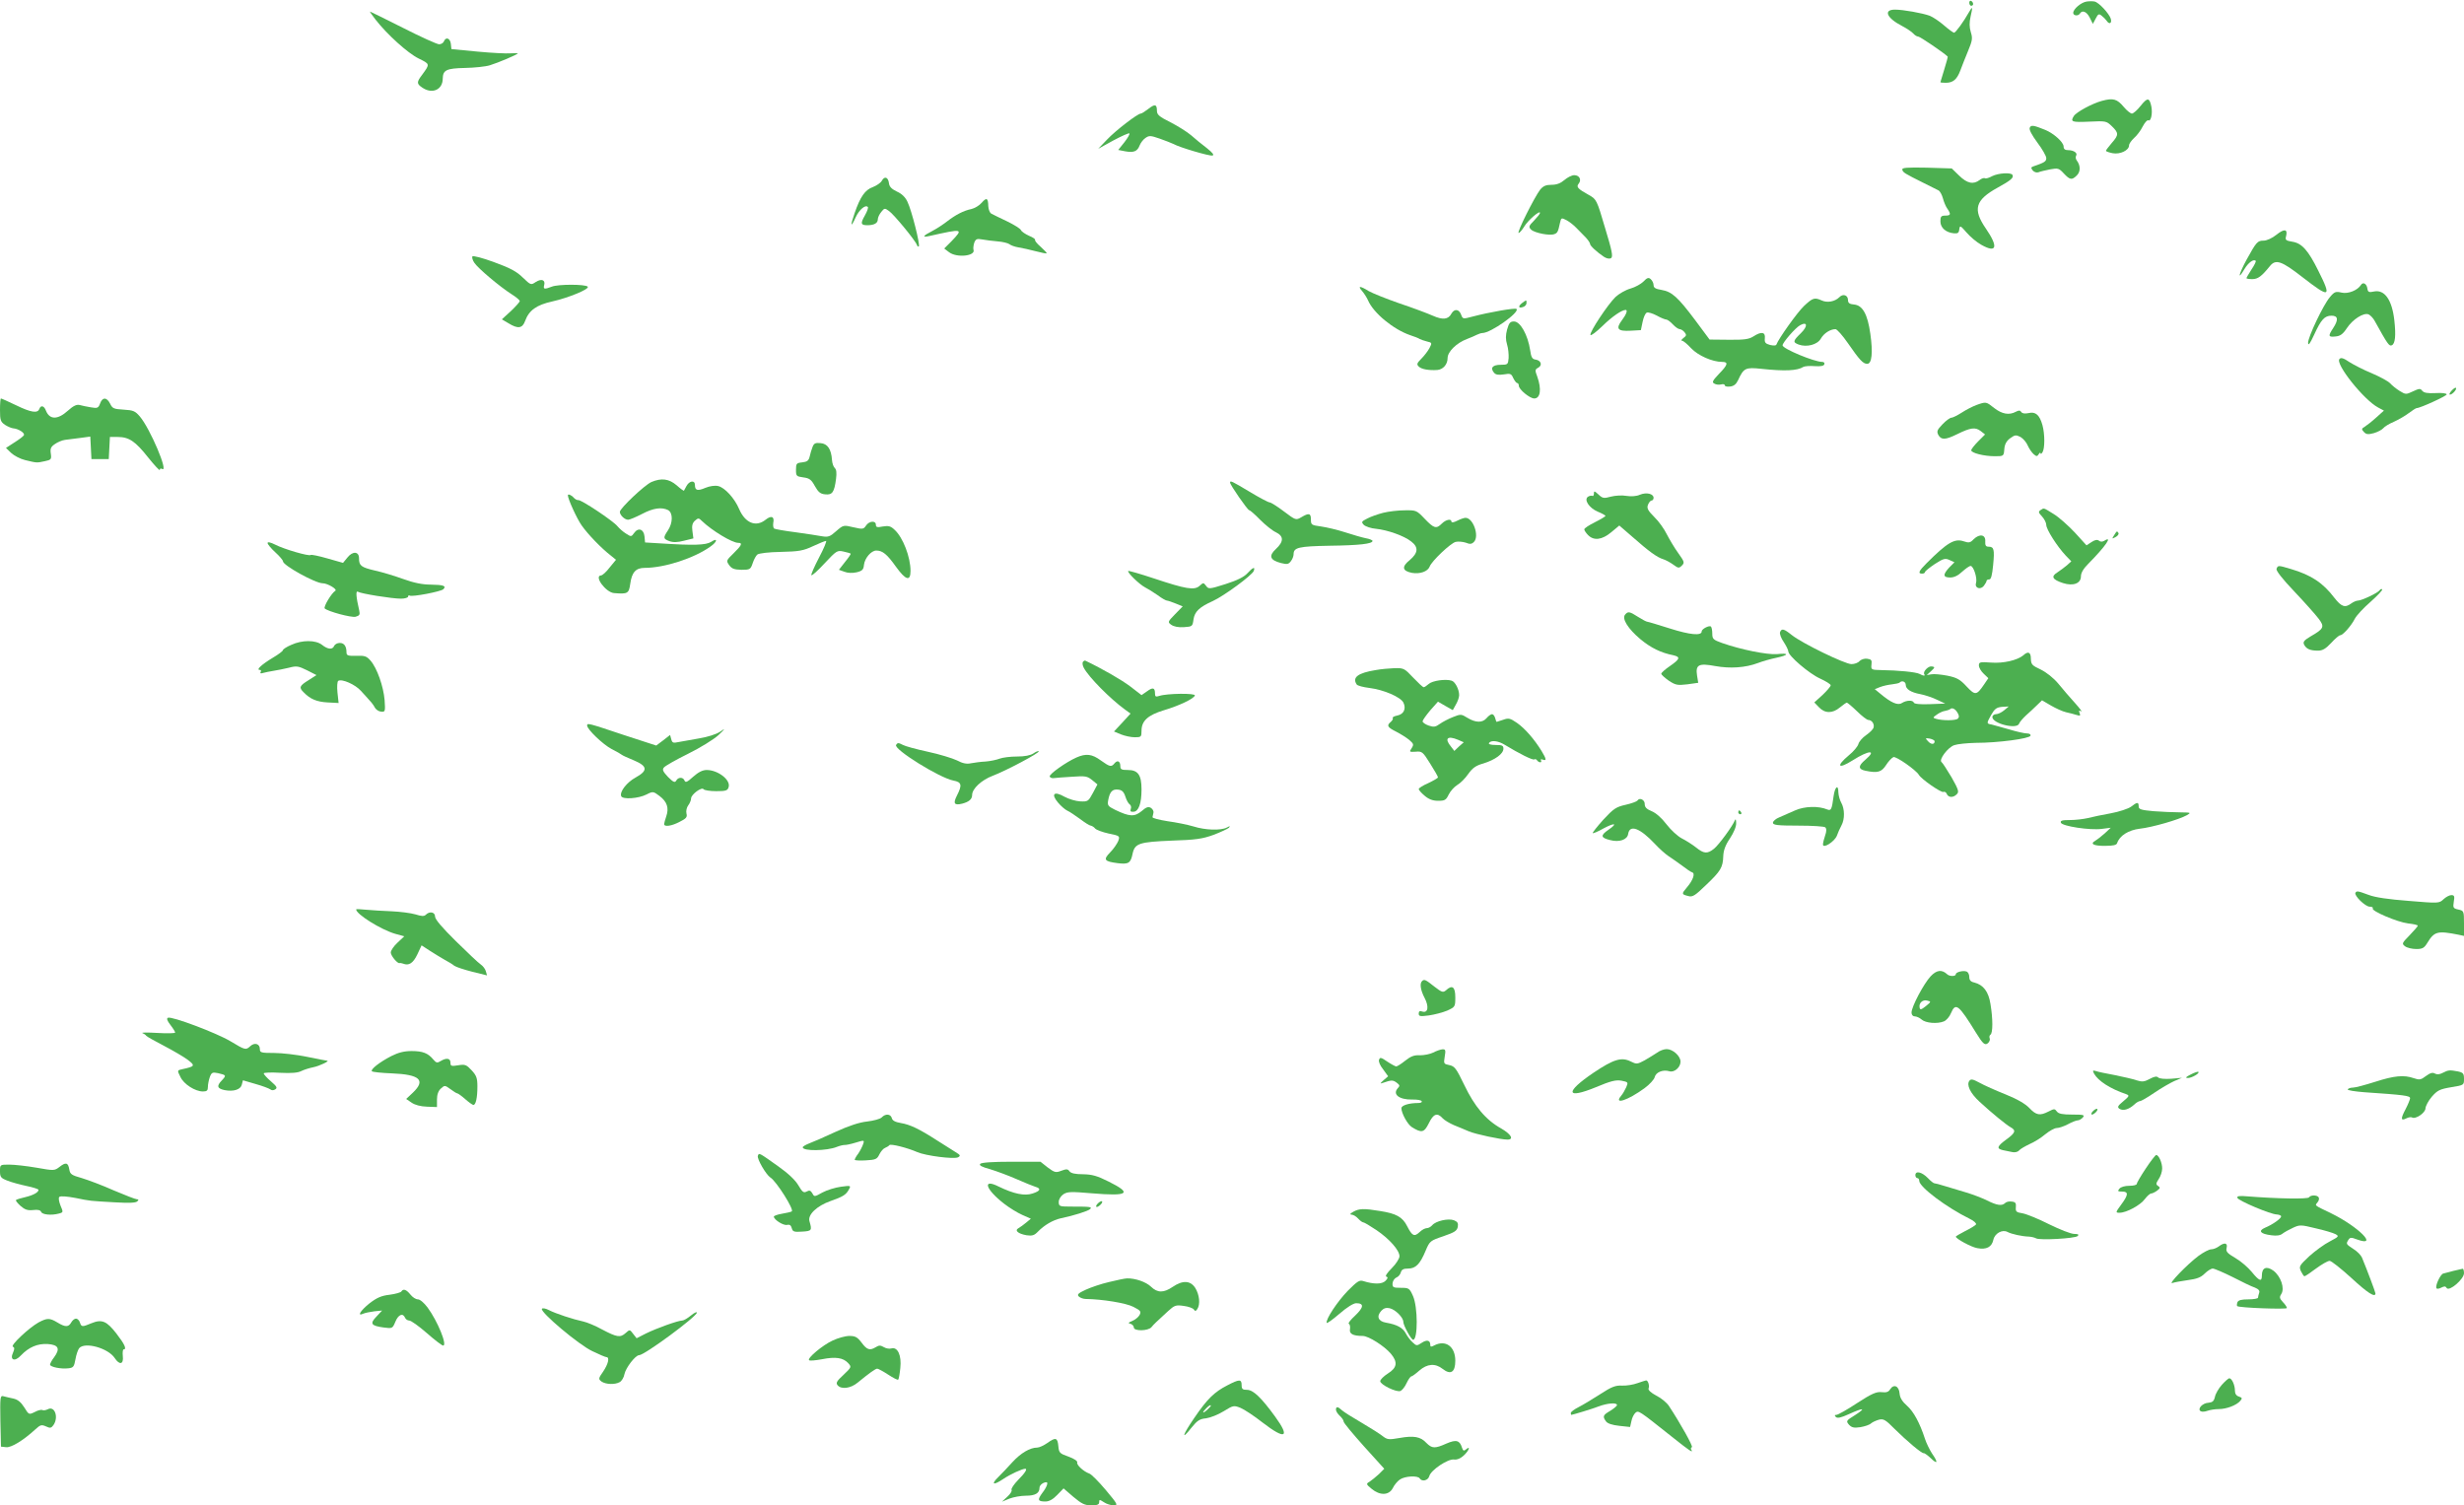 <?xml version="1.0" standalone="no"?>
<!DOCTYPE svg PUBLIC "-//W3C//DTD SVG 20010904//EN"
 "http://www.w3.org/TR/2001/REC-SVG-20010904/DTD/svg10.dtd">
<svg version="1.0" xmlns="http://www.w3.org/2000/svg"
 width="1280pt" height="782pt" viewBox="0 0 1280 782"
 preserveAspectRatio="xMidYMid meet">
<g transform="translate(0,782) scale(0.1,-0.1)"
fill="#4caf50" stroke="none">
<path d="M10230 7806 c0 -9 5 -16 10 -16 6 0 10 4 10 9 0 6 -4 13 -10 16 -5 3
-10 -1 -10 -9z"/>
<path d="M10840 7812 c-29 -4 -70 -39 -70 -59 0 -15 26 -18 35 -3 12 19 35 10
51 -22 l16 -32 15 28 c12 24 17 26 31 14 9 -7 21 -19 25 -25 14 -22 29 -15 22
10 -9 27 -61 84 -84 89 -9 2 -27 2 -41 0z"/>
<path d="M10228 7756 c-27 -48 -69 -106 -77 -106 -4 0 -28 17 -52 38 -24 21
-57 43 -74 50 -38 14 -138 32 -181 32 -62 0 -43 -44 37 -85 25 -13 51 -31 58
-39 8 -9 19 -16 26 -16 9 0 133 -84 153 -104 1 -2 -7 -32 -18 -67 -11 -35 -20
-65 -20 -66 0 -2 13 -3 28 -3 38 0 58 17 76 65 8 22 26 67 40 101 22 53 24 65
14 97 -8 26 -8 50 -1 82 12 51 10 55 -9 21z"/>
<path d="M1951 7718 c60 -77 167 -174 224 -202 59 -29 59 -28 19 -83 -30 -39
-30 -48 -2 -67 52 -37 108 -13 108 46 1 44 19 53 115 55 50 1 108 7 130 14 40
12 145 56 145 62 0 1 -17 1 -37 0 -21 -2 -99 2 -173 9 l-135 13 -3 28 c-4 29
-26 37 -36 12 -3 -8 -14 -15 -25 -15 -10 0 -95 38 -187 85 -93 47 -171 85
-172 85 -2 0 11 -19 29 -42z"/>
<path d="M10919 7296 c-49 -13 -133 -58 -146 -79 -19 -30 -10 -33 79 -29 87 4
90 4 119 -24 36 -35 36 -45 -1 -87 -16 -19 -30 -37 -30 -40 0 -4 16 -9 35 -13
39 -7 85 15 85 41 0 8 12 25 26 38 14 12 35 39 45 60 11 21 24 35 29 32 13 -8
23 33 16 71 -10 48 -20 49 -56 4 -17 -22 -38 -40 -45 -40 -7 0 -26 15 -42 34
-35 42 -55 48 -114 32z"/>
<path d="M5965 7254 c-17 -13 -34 -24 -39 -24 -16 0 -131 -88 -176 -136 l-45
-47 78 43 c43 23 81 40 84 37 3 -4 -9 -24 -26 -46 l-32 -40 36 -7 c44 -8 63
-1 75 30 5 13 18 31 30 39 20 14 27 13 74 -3 29 -10 61 -23 72 -28 32 -18 185
-63 202 -60 11 2 2 14 -28 38 -25 19 -62 49 -82 67 -21 18 -69 48 -108 68 -58
29 -70 39 -70 60 0 34 -11 36 -45 9z"/>
<path d="M10544 7156 c-4 -10 12 -39 40 -77 25 -33 46 -70 46 -80 0 -18 -8
-23 -69 -44 -11 -4 -11 -8 -1 -21 7 -8 20 -12 29 -9 9 4 36 10 60 15 42 8 47
6 72 -21 32 -34 42 -36 68 -10 20 20 19 52 -1 78 -5 7 -7 17 -3 24 9 14 -12
29 -42 29 -16 0 -23 6 -23 19 0 22 -51 68 -95 86 -61 25 -75 27 -81 11z"/>
<path d="M9882 6939 c3 -15 12 -20 108 -68 36 -18 72 -36 80 -40 8 -4 18 -23
23 -41 5 -19 15 -43 23 -54 20 -29 18 -36 -11 -36 -21 0 -25 -5 -25 -30 0 -33
28 -58 70 -62 20 -2 26 2 28 20 3 22 5 22 38 -16 19 -22 53 -51 77 -64 80 -45
89 -11 23 85 -69 100 -55 148 61 212 69 38 86 52 77 67 -9 13 -73 9 -105 -7
-16 -9 -33 -14 -38 -11 -4 3 -17 -1 -27 -9 -33 -25 -65 -18 -107 23 l-38 37
-130 4 c-103 2 -129 0 -127 -10z"/>
<path d="M8127 6885 c-20 -17 -40 -25 -67 -25 -29 0 -43 -6 -59 -25 -30 -39
-123 -225 -112 -225 5 0 18 15 29 33 19 32 82 87 82 71 0 -5 -14 -22 -31 -40
-28 -28 -29 -33 -15 -47 18 -17 97 -33 121 -23 16 6 19 12 29 59 6 26 7 27 34
13 15 -8 38 -26 52 -41 14 -14 35 -36 48 -49 12 -13 22 -28 22 -33 0 -10 35
-42 72 -67 14 -9 28 -12 37 -7 11 7 6 36 -31 157 -43 147 -45 149 -84 171 -58
32 -67 42 -53 59 16 20 4 44 -23 44 -13 0 -36 -12 -51 -25z"/>
<path d="M4581 6881 c-6 -11 -27 -25 -47 -33 -40 -14 -65 -50 -94 -134 -24
-68 -21 -81 5 -23 18 39 50 67 63 54 4 -3 -3 -23 -15 -44 -24 -42 -22 -51 13
-51 35 0 54 11 54 30 0 10 8 27 18 39 16 20 18 21 40 5 25 -17 137 -153 145
-176 2 -7 7 -11 10 -8 8 8 -37 187 -59 232 -11 24 -30 42 -55 53 -27 13 -39
25 -41 43 -4 32 -23 39 -37 13z"/>
<path d="M5099 6766 c-12 -14 -36 -28 -53 -32 -40 -8 -82 -30 -126 -64 -19
-15 -54 -38 -77 -50 -49 -25 -55 -35 -15 -26 175 39 178 39 115 -27 l-38 -38
25 -19 c40 -31 140 -20 127 13 -2 7 0 23 4 36 8 20 14 22 42 17 17 -3 53 -8
80 -10 26 -2 53 -9 60 -14 7 -6 28 -14 47 -17 19 -3 60 -12 90 -20 30 -8 56
-13 57 -11 2 2 -12 17 -31 34 -19 16 -32 33 -29 36 3 3 -11 13 -31 21 -20 9
-39 22 -42 29 -3 8 -35 28 -72 46 -37 18 -74 35 -82 40 -8 4 -15 21 -16 39 -1
43 -9 47 -35 17z"/>
<path d="M11825 6600 c-21 -17 -50 -30 -65 -30 -33 0 -38 -6 -90 -100 -40 -74
-49 -113 -10 -47 20 33 47 53 58 42 3 -2 -7 -23 -22 -45 -14 -22 -26 -42 -26
-45 0 -3 14 -5 30 -5 30 0 49 15 92 68 30 37 60 27 169 -58 143 -111 153 -107
82 34 -52 105 -85 142 -133 150 -36 6 -40 9 -34 30 9 37 -10 39 -51 6z"/>
<path d="M2454 6488 c-3 -5 1 -20 10 -33 19 -29 132 -124 193 -163 24 -15 43
-31 43 -36 0 -5 -21 -28 -46 -52 l-47 -43 34 -20 c50 -31 73 -27 87 12 20 55
59 83 141 101 85 19 196 65 184 77 -13 13 -154 13 -186 0 -39 -15 -46 -14 -40
8 7 27 -14 35 -44 16 -25 -17 -26 -16 -67 23 -31 31 -66 50 -149 80 -59 22
-110 35 -113 30z"/>
<path d="M8538 6358 c-13 -13 -43 -30 -68 -37 -25 -7 -60 -27 -78 -44 -40 -39
-135 -182 -130 -197 2 -6 30 15 63 47 50 49 100 83 120 83 12 0 3 -24 -19 -53
-34 -45 -23 -59 45 -55 l53 3 9 43 c5 24 14 45 22 48 7 3 30 -4 51 -15 21 -12
44 -21 50 -21 6 0 21 -11 34 -25 13 -14 29 -25 36 -25 6 0 18 -7 25 -16 11
-14 10 -18 -6 -30 -10 -8 -14 -14 -7 -14 6 0 27 -17 47 -39 36 -38 110 -71
161 -71 34 0 30 -15 -16 -62 -34 -36 -38 -44 -24 -51 8 -5 24 -7 35 -4 10 3
19 1 19 -5 0 -5 12 -8 27 -6 20 2 32 12 42 33 29 63 38 68 121 59 122 -13 187
-10 218 10 7 4 34 6 59 4 31 -2 48 1 50 10 3 6 -2 12 -11 12 -41 0 -205 68
-206 86 0 14 67 92 92 105 38 20 40 -6 3 -42 -41 -40 -43 -47 -11 -59 41 -15
97 -1 115 31 16 28 49 49 76 49 8 0 37 -33 64 -72 61 -88 79 -108 101 -108 24
0 30 58 16 156 -14 101 -40 148 -84 152 -24 2 -32 8 -32 23 0 26 -26 35 -45
15 -23 -23 -63 -30 -91 -17 -38 17 -47 14 -92 -28 -36 -34 -133 -171 -144
-201 -2 -6 -15 -6 -33 -2 -25 7 -29 13 -27 35 4 33 -19 36 -60 9 -22 -14 -47
-18 -127 -17 l-100 1 -75 101 c-90 120 -121 148 -175 157 -31 5 -41 11 -41 25
0 10 -7 24 -15 31 -11 10 -19 7 -37 -12z"/>
<path d="M12265 6340 c-18 -28 -66 -48 -101 -40 -30 7 -37 5 -61 -24 -34 -40
-113 -206 -113 -237 1 -17 10 -4 31 41 37 81 55 100 91 100 34 0 37 -21 8 -65
-27 -41 -25 -47 12 -43 25 2 39 12 60 44 30 45 86 81 112 71 9 -4 24 -19 32
-34 67 -121 75 -132 88 -127 19 7 23 51 14 131 -12 105 -50 159 -104 149 -28
-6 -33 -4 -36 15 -3 25 -23 36 -33 19z"/>
<path d="M7076 6308 c11 -13 25 -35 31 -49 28 -65 131 -150 218 -180 22 -7 45
-16 50 -20 6 -3 22 -9 38 -13 26 -6 27 -7 13 -34 -8 -15 -27 -40 -42 -55 -24
-24 -26 -30 -13 -42 14 -13 51 -20 96 -17 30 3 53 29 53 62 0 33 47 79 101 99
18 7 42 17 51 22 10 5 23 9 29 9 43 0 195 108 177 125 -6 7 -143 -17 -226 -39
-53 -14 -53 -14 -62 10 -11 29 -35 31 -50 5 -16 -31 -45 -34 -97 -11 -27 12
-104 41 -173 64 -69 24 -141 53 -160 64 -45 28 -59 28 -34 0z"/>
<path d="M7906 6245 c-22 -17 -17 -29 8 -19 9 3 16 12 16 20 0 17 0 17 -24 -1z"/>
<path d="M7829 6108 c-8 -30 -8 -52 0 -78 6 -19 9 -51 8 -70 -3 -33 -4 -35
-41 -35 -42 0 -56 -16 -35 -41 9 -11 23 -13 51 -9 34 6 39 4 49 -19 7 -14 16
-26 21 -26 4 0 8 -6 8 -14 0 -19 57 -66 80 -66 32 0 39 48 16 113 -13 34 -12
38 5 47 23 13 14 38 -14 42 -17 2 -23 12 -28 48 -12 80 -51 150 -84 150 -20 0
-26 -7 -36 -42z"/>
<path d="M12153 5955 c-23 -25 127 -213 201 -252 l30 -16 -40 -36 c-22 -20
-49 -41 -60 -48 -17 -10 -17 -13 -4 -27 12 -13 22 -14 52 -6 20 6 41 17 48 25
7 9 32 24 56 34 24 11 59 31 77 45 19 14 37 26 41 26 19 0 156 63 156 71 0 6
-25 9 -57 7 -42 -2 -61 1 -70 12 -10 13 -16 12 -48 -3 -36 -17 -38 -17 -69 2
-18 11 -40 29 -50 40 -10 11 -53 34 -95 52 -42 17 -94 44 -116 58 -31 21 -44
25 -52 16z"/>
<path d="M12735 5790 c-10 -11 -13 -20 -8 -20 13 0 38 29 31 35 -3 3 -13 -4
-23 -15z"/>
<path d="M0 5690 c0 -53 3 -61 26 -77 14 -9 33 -17 42 -18 28 -2 63 -25 56
-36 -3 -6 -26 -23 -50 -38 l-43 -28 27 -26 c15 -14 47 -31 72 -37 62 -15 60
-15 102 -6 34 7 36 10 32 39 -4 26 0 36 21 50 14 10 37 20 53 22 15 2 50 6 79
10 l52 7 3 -58 3 -59 45 0 45 0 3 58 3 57 40 0 c59 0 92 -22 159 -107 33 -41
60 -70 60 -64 0 7 5 9 12 5 36 -22 -62 210 -116 273 -24 28 -34 32 -84 35 -51
3 -58 6 -70 31 -17 34 -40 35 -52 1 -9 -24 -14 -26 -48 -20 -20 3 -47 9 -58
12 -16 4 -33 -4 -62 -30 -52 -47 -94 -47 -113 0 -10 27 -27 31 -35 9 -9 -23
-43 -18 -121 20 -40 19 -75 35 -78 35 -3 0 -5 -27 -5 -60z"/>
<path d="M10267 5716 c-21 -8 -56 -26 -77 -40 -22 -14 -46 -26 -53 -26 -7 0
-28 -15 -46 -34 -28 -29 -31 -37 -22 -55 15 -27 36 -27 97 3 71 35 95 38 123
17 l23 -18 -36 -36 c-20 -20 -36 -41 -36 -46 0 -14 66 -31 122 -31 47 0 47 0
50 37 2 25 11 42 30 56 25 18 30 19 54 7 14 -8 31 -28 38 -45 7 -16 21 -36 30
-44 15 -13 19 -13 27 0 5 8 9 10 9 4 0 -5 5 -3 10 5 13 20 13 95 0 142 -15 53
-36 71 -72 62 -20 -4 -33 -2 -38 6 -6 9 -13 9 -28 1 -35 -19 -72 -12 -112 19
-43 34 -42 34 -93 16z"/>
<path d="M4221 5498 c-5 -13 -12 -35 -15 -50 -5 -21 -13 -27 -39 -30 -29 -3
-32 -6 -32 -38 0 -33 2 -35 38 -40 32 -4 42 -12 60 -45 18 -32 29 -41 54 -43
37 -4 47 11 56 80 4 31 2 49 -6 56 -7 6 -14 25 -15 43 -4 56 -23 84 -59 87
-27 3 -35 -1 -42 -20z"/>
<path d="M3384 5316 c-36 -16 -164 -137 -164 -155 0 -17 25 -41 43 -41 8 0 41
14 72 30 59 31 102 37 136 20 25 -14 25 -66 -1 -105 -26 -39 -25 -44 7 -56 19
-7 42 -7 76 2 l49 12 -5 38 c-4 28 0 42 13 54 17 15 20 15 37 -2 51 -49 156
-113 188 -113 24 0 18 -13 -24 -54 -39 -38 -39 -39 -23 -62 14 -19 27 -23 64
-24 44 0 47 2 58 34 6 19 17 39 24 45 8 7 61 13 122 14 94 2 117 6 168 30 32
15 62 27 67 27 5 0 -11 -39 -36 -86 -25 -48 -43 -89 -40 -92 3 -4 34 24 69 62
61 65 65 68 97 61 19 -4 36 -9 38 -11 2 -2 -11 -21 -29 -43 l-32 -41 28 -10
c17 -7 42 -8 64 -3 29 7 36 14 38 38 4 36 38 75 64 75 33 0 56 -19 103 -85 50
-69 75 -77 75 -21 0 72 -39 174 -83 214 -20 19 -31 22 -61 17 -29 -6 -36 -4
-36 9 0 23 -35 20 -51 -4 -13 -20 -18 -20 -66 -9 -51 12 -52 12 -89 -20 -32
-29 -42 -32 -73 -27 -20 4 -82 13 -138 21 -56 7 -106 16 -111 19 -5 3 -7 16
-5 30 7 33 -10 40 -40 16 -50 -40 -106 -17 -137 55 -24 57 -75 112 -109 120
-17 4 -44 0 -66 -9 -42 -18 -55 -14 -55 15 0 26 -29 22 -44 -6 -6 -11 -12 -22
-13 -24 -1 -2 -18 10 -38 28 -40 34 -79 39 -131 17z"/>
<path d="M6390 5313 c0 -12 91 -143 99 -143 4 0 30 -22 57 -50 27 -27 64 -57
82 -65 41 -20 42 -48 0 -87 -39 -36 -31 -58 27 -73 32 -8 39 -6 51 10 8 10 14
26 14 36 0 35 26 41 187 44 156 2 223 10 223 25 0 4 -16 11 -35 14 -20 4 -68
18 -108 31 -40 13 -96 26 -124 30 -50 7 -53 8 -53 36 0 33 -10 36 -50 12 -28
-16 -29 -16 -90 30 -34 26 -68 47 -74 47 -7 0 -54 25 -104 55 -93 56 -102 60
-102 48z"/>
<path d="M8280 5256 c0 -9 -4 -15 -8 -12 -4 2 -14 1 -22 -4 -24 -15 5 -59 50
-78 22 -9 40 -19 40 -22 0 -3 -25 -18 -55 -33 -30 -15 -55 -31 -55 -37 0 -5 9
-19 20 -30 30 -30 72 -25 120 15 l42 35 67 -58 c86 -76 130 -108 161 -117 13
-4 37 -17 52 -28 26 -19 30 -20 45 -5 15 15 13 20 -19 65 -19 26 -45 70 -59
97 -13 27 -42 68 -65 90 -34 34 -40 46 -33 64 5 12 13 22 19 22 5 0 10 6 10
14 0 21 -37 30 -71 16 -17 -8 -46 -10 -70 -6 -22 4 -58 2 -81 -4 -36 -10 -43
-9 -64 11 -21 19 -24 20 -24 5z"/>
<path d="M2950 5247 c0 -19 47 -122 72 -157 33 -47 103 -119 151 -156 l27 -22
-33 -40 c-17 -23 -38 -41 -44 -41 -40 -2 24 -89 67 -92 71 -6 77 -2 84 48 8
60 29 83 75 83 103 0 257 50 342 111 36 25 39 48 3 24 -27 -17 -90 -19 -261
-8 l-82 5 -3 32 c-4 38 -33 47 -54 17 -14 -20 -16 -20 -42 -3 -15 9 -35 27
-45 39 -22 27 -188 138 -203 135 -6 -1 -17 5 -24 13 -11 13 -30 21 -30 12z"/>
<path d="M10600 5170 c-12 -8 -11 -13 8 -33 12 -13 22 -33 22 -44 0 -23 56
-111 101 -159 l29 -30 -22 -20 c-13 -11 -36 -28 -51 -38 -34 -21 -25 -37 30
-55 53 -17 93 -2 93 35 0 18 13 40 38 65 89 90 131 150 82 119 -9 -5 -19 -5
-26 1 -9 7 -21 5 -39 -7 l-26 -17 -61 67 c-34 36 -83 80 -110 96 -55 34 -49
32 -68 20z"/>
<path d="M7185 5156 c-27 -7 -65 -20 -83 -30 -30 -15 -31 -18 -17 -33 9 -8 37
-18 63 -20 60 -6 147 -37 183 -66 39 -30 36 -59 -7 -96 -44 -35 -40 -57 11
-67 42 -7 82 7 92 33 10 28 109 122 135 128 13 3 36 1 52 -4 22 -9 31 -8 43 4
29 30 -4 125 -44 125 -8 0 -27 -7 -43 -15 -17 -9 -30 -11 -30 -5 0 17 -29 11
-50 -10 -29 -29 -41 -25 -89 25 -42 44 -44 45 -104 44 -34 0 -84 -6 -112 -13z"/>
<path d="M10982 5039 c-12 -19 -11 -19 8 -9 11 6 18 15 15 21 -8 12 -8 12 -23
-12z"/>
<path d="M10253 5019 c-18 -19 -25 -20 -52 -11 -47 16 -85 -6 -193 -114 -41
-41 -46 -54 -23 -54 8 0 15 4 15 8 0 5 23 23 51 42 45 29 54 31 76 21 l26 -12
-27 -27 c-34 -37 -33 -52 5 -52 20 0 41 10 62 30 18 16 37 30 44 30 15 0 36
-64 28 -89 -8 -26 23 -37 41 -14 7 10 14 21 14 26 0 4 6 7 14 7 9 0 15 22 20
75 8 82 4 95 -24 95 -14 0 -18 7 -17 27 3 36 -29 42 -60 12z"/>
<path d="M1390 4999 c0 -6 18 -28 40 -48 22 -20 40 -41 40 -47 0 -21 168 -114
206 -114 25 0 78 -31 66 -39 -20 -12 -63 -84 -55 -92 18 -16 137 -48 160 -43
21 6 24 11 19 33 -16 69 -19 104 -7 97 16 -10 177 -36 224 -36 20 0 37 5 37
11 0 5 4 8 8 5 13 -8 163 21 175 33 17 17 2 23 -65 24 -43 0 -88 9 -143 29
-44 16 -110 36 -147 44 -72 17 -83 25 -83 64 0 36 -33 38 -60 4 l-23 -28 -81
23 c-45 13 -84 21 -87 18 -8 -8 -139 30 -185 54 -24 12 -39 15 -39 8z"/>
<path d="M11826 4865 c-3 -9 29 -51 92 -117 54 -57 110 -120 126 -141 33 -43
29 -53 -41 -93 -35 -21 -41 -29 -33 -44 12 -22 32 -30 72 -30 23 0 40 10 68
40 20 22 41 40 47 40 14 0 58 50 76 86 9 17 45 56 82 88 36 32 63 61 60 64 -3
4 -9 2 -13 -4 -9 -14 -94 -54 -113 -54 -8 0 -24 -7 -35 -15 -32 -24 -51 -17
-87 29 -59 78 -121 119 -226 150 -67 20 -67 20 -75 1z"/>
<path d="M6480 4842 c-17 -19 -53 -37 -113 -56 -85 -27 -89 -27 -102 -9 -13
17 -14 17 -33 0 -27 -25 -72 -17 -237 38 -72 24 -132 41 -134 39 -7 -7 58 -70
87 -85 15 -8 45 -26 66 -41 21 -16 43 -28 48 -28 5 0 25 -7 45 -15 l37 -15
-40 -41 c-38 -39 -39 -41 -19 -55 13 -9 37 -14 65 -12 44 3 45 4 50 40 6 41
30 64 101 96 57 26 204 134 212 156 9 24 -5 19 -33 -12z"/>
<path d="M8442 4627 c-18 -21 16 -74 79 -127 54 -45 106 -71 172 -84 38 -9 34
-20 -18 -56 -25 -17 -45 -35 -45 -40 0 -5 18 -21 39 -36 35 -23 45 -25 96 -19
l57 8 -6 37 c-9 57 8 66 94 50 77 -14 157 -9 223 16 23 9 66 21 95 27 66 14
68 26 3 19 -50 -4 -187 23 -286 58 -45 16 -50 21 -50 48 0 17 -3 33 -7 37 -8
8 -48 -12 -48 -25 0 -24 -61 -18 -165 15 -60 19 -113 35 -117 35 -5 0 -26 11
-48 25 -45 29 -53 30 -68 12z"/>
<path d="M9247 4536 c-3 -8 5 -31 19 -51 13 -20 24 -42 24 -49 0 -23 109 -116
165 -141 30 -14 55 -29 55 -35 0 -6 -19 -28 -42 -50 l-43 -39 24 -25 c31 -33
71 -33 109 -1 17 14 33 25 36 25 3 0 27 -20 53 -45 25 -25 52 -45 58 -45 18 0
33 -20 28 -39 -2 -9 -20 -27 -39 -40 -19 -13 -37 -34 -40 -46 -3 -12 -25 -39
-50 -59 -68 -57 -56 -74 20 -26 85 54 128 56 66 3 -38 -32 -38 -49 1 -57 64
-13 83 -7 107 30 12 19 29 37 38 41 14 5 116 -66 132 -92 13 -23 115 -93 127
-89 7 3 15 -2 18 -10 8 -20 34 -21 52 -2 13 12 9 24 -27 88 -24 40 -47 76 -52
79 -16 12 33 77 66 88 17 6 67 11 112 12 116 0 279 22 284 37 2 7 -5 12 -19
12 -12 0 -53 9 -92 21 -38 11 -79 22 -90 25 -28 5 -28 5 -4 49 19 33 28 40 57
43 l35 2 -24 -20 c-13 -11 -32 -20 -42 -20 -10 0 -19 -7 -19 -15 0 -34 128
-66 139 -34 2 7 18 26 35 42 17 15 43 39 57 53 l27 26 46 -27 c26 -15 61 -31
79 -35 18 -4 42 -10 54 -14 19 -6 22 -4 16 10 -5 13 -3 15 8 9 8 -5 -6 14 -31
42 -25 27 -64 73 -87 101 -26 31 -62 59 -92 74 -45 21 -50 26 -51 56 0 34 -14
41 -39 18 -31 -26 -104 -43 -168 -38 -57 4 -63 3 -63 -15 0 -11 11 -30 25 -43
l24 -23 -21 -31 c-40 -59 -47 -60 -92 -12 -34 37 -51 46 -100 56 -32 6 -69 10
-83 7 l-24 -4 23 21 c20 19 21 21 4 24 -18 4 -48 -27 -40 -40 7 -11 -4 -10
-24 1 -18 10 -114 19 -200 20 -51 1 -53 2 -50 29 3 23 -1 27 -23 30 -14 2 -31
-4 -39 -12 -7 -9 -26 -16 -42 -16 -34 0 -256 108 -310 151 -41 33 -53 36 -61
15z m653 -274 c0 -22 27 -39 76 -48 21 -4 59 -16 84 -28 l45 -21 -80 -3 c-49
-2 -81 1 -83 8 -5 14 -38 13 -62 -2 -21 -14 -56 1 -113 49 l-28 23 28 11 c15
6 43 12 62 14 18 2 36 6 39 9 12 13 32 5 32 -12z m268 -143 c10 -15 10 -25 3
-32 -11 -11 -81 -11 -114 -1 -17 5 -17 7 5 22 12 9 32 18 42 19 11 2 22 6 25
8 10 11 27 4 39 -16z m-118 -150 c0 -17 -18 -18 -34 0 -16 17 -15 18 9 14 14
-3 25 -9 25 -14z"/>
<path d="M1513 4470 c-24 -10 -43 -23 -43 -27 0 -5 -24 -23 -53 -40 -58 -35
-88 -63 -68 -63 7 0 9 -5 5 -11 -4 -7 0 -9 12 -5 11 3 35 8 54 11 19 3 55 10
80 16 41 11 50 9 95 -13 l49 -25 -42 -27 c-47 -29 -50 -38 -24 -63 34 -35 68
-49 124 -52 l57 -3 -6 55 c-3 30 -1 57 4 60 19 12 89 -19 118 -52 17 -18 38
-42 47 -52 9 -9 21 -26 26 -36 6 -10 20 -19 32 -20 21 -2 22 1 18 60 -6 71
-39 166 -73 205 -20 23 -30 27 -74 25 -43 -1 -51 2 -51 17 0 33 -12 50 -35 50
-13 0 -25 -7 -29 -15 -8 -21 -33 -19 -63 5 -33 26 -104 26 -160 0z"/>
<path d="M5625 4381 c-3 -6 -1 -19 5 -30 25 -48 137 -161 214 -217 l29 -21
-43 -47 -43 -46 36 -15 c20 -8 52 -15 72 -15 33 0 35 2 35 34 0 51 33 81 115
106 78 23 157 60 162 77 5 13 -145 11 -184 -2 -19 -6 -23 -4 -23 12 0 31 -11
34 -41 12 l-29 -20 -57 44 c-46 35 -145 92 -235 135 -3 2 -9 -2 -13 -7z"/>
<path d="M7146 4339 c-92 -15 -123 -38 -98 -75 4 -6 34 -14 67 -18 72 -9 159
-46 175 -75 16 -32 3 -61 -31 -68 -16 -3 -27 -9 -24 -13 3 -4 -2 -13 -10 -20
-23 -19 -18 -28 28 -51 23 -12 54 -31 68 -43 23 -20 24 -24 12 -43 -13 -19
-12 -20 21 -18 33 3 37 0 75 -61 23 -36 41 -68 41 -72 0 -4 -23 -17 -50 -30
-28 -12 -50 -26 -50 -31 0 -5 14 -21 31 -35 21 -18 42 -26 70 -26 35 0 41 4
55 33 9 18 29 40 44 49 16 9 42 35 57 57 22 31 39 44 79 55 61 19 104 50 104
77 0 16 -7 19 -41 19 -24 0 -38 4 -34 10 10 16 47 12 80 -8 77 -47 147 -82
155 -77 5 3 11 1 15 -5 3 -5 11 -10 16 -10 6 0 7 4 4 10 -3 6 1 7 9 4 21 -8
20 2 -6 45 -37 60 -86 117 -128 146 -35 24 -43 26 -71 16 -18 -6 -33 -11 -34
-11 -2 0 -5 9 -8 20 -3 11 -10 20 -16 20 -6 0 -19 -9 -28 -20 -22 -26 -57 -25
-100 1 -32 20 -35 20 -75 4 -23 -9 -54 -25 -69 -36 -22 -16 -32 -17 -58 -8
-17 6 -31 16 -31 22 1 7 19 32 40 57 l40 45 38 -22 39 -22 16 29 c9 15 17 37
17 49 0 30 -21 70 -39 75 -32 10 -100 0 -119 -17 -10 -9 -22 -17 -26 -17 -5 0
-29 23 -55 50 -45 48 -49 50 -97 49 -27 -1 -71 -5 -98 -10z m428 -362 l30 -13
-25 -22 -24 -23 -17 22 c-36 43 -19 59 36 36z"/>
<path d="M3050 4051 c0 -20 83 -99 127 -122 26 -13 50 -27 53 -30 3 -3 31 -16
63 -29 71 -30 74 -53 9 -89 -46 -25 -84 -74 -75 -97 7 -18 89 -13 132 9 33 17
35 16 67 -8 40 -30 50 -63 35 -106 -6 -18 -11 -36 -11 -40 0 -16 40 -10 81 12
34 17 40 24 35 43 -3 13 1 31 9 42 8 10 15 27 15 36 0 21 56 62 65 48 3 -5 33
-10 65 -10 51 0 60 3 65 21 12 37 -55 89 -114 89 -21 0 -43 -11 -70 -35 -31
-28 -40 -32 -45 -20 -7 19 -33 19 -43 0 -7 -12 -15 -9 -43 19 -26 28 -31 38
-21 49 6 8 62 40 125 71 63 31 134 75 158 97 37 35 38 38 9 18 -19 -13 -66
-28 -110 -35 -42 -7 -90 -16 -107 -19 -27 -6 -32 -4 -37 15 l-6 22 -36 -28
-36 -27 -172 56 c-182 61 -187 62 -187 48z"/>
<path d="M4655 3950 c-14 -22 227 -172 298 -185 43 -8 46 -23 18 -78 -21 -41
-14 -52 27 -42 35 9 52 23 52 45 0 33 49 78 107 100 67 25 246 120 239 127 -3
3 -15 -2 -28 -11 -15 -10 -44 -16 -85 -16 -34 0 -74 -5 -90 -11 -15 -6 -48
-13 -73 -15 -25 -1 -59 -6 -76 -9 -22 -5 -43 -1 -73 15 -23 11 -91 32 -152 45
-60 13 -118 29 -128 35 -24 12 -28 13 -36 0z"/>
<path d="M5592 3885 c-54 -24 -143 -87 -139 -99 2 -6 13 -10 23 -8 10 1 53 5
94 7 68 5 78 3 103 -17 l28 -23 -24 -45 c-23 -43 -26 -45 -66 -43 -22 1 -59
12 -81 24 -54 31 -72 15 -34 -30 15 -18 37 -37 48 -42 12 -5 41 -25 66 -43 25
-19 50 -35 56 -35 6 -1 17 -7 23 -15 6 -7 38 -19 70 -26 59 -12 59 -13 50 -39
-6 -14 -24 -41 -42 -59 -37 -38 -31 -47 39 -56 57 -7 68 0 78 51 12 52 35 59
201 66 126 4 161 9 219 30 37 14 73 31 80 37 8 10 6 10 -11 1 -31 -16 -111
-14 -174 6 -30 9 -90 21 -134 27 -44 7 -79 16 -78 21 1 6 3 16 5 23 2 8 -4 19
-13 25 -13 8 -24 5 -49 -17 -37 -30 -62 -29 -137 7 -38 19 -41 23 -36 51 8 43
22 58 52 54 19 -2 29 -11 37 -36 6 -19 16 -37 23 -41 6 -4 9 -15 5 -24 -4 -12
0 -15 15 -14 26 2 41 43 41 116 0 75 -18 101 -71 101 -32 0 -39 3 -39 19 0 27
-15 34 -30 16 -17 -21 -24 -19 -72 15 -45 33 -76 37 -126 15z"/>
<path d="M9525 3683 c-9 -69 -13 -76 -33 -68 -45 19 -118 17 -167 -5 -28 -12
-65 -28 -82 -36 -18 -7 -33 -20 -33 -28 0 -12 23 -15 131 -15 75 0 136 -4 141
-9 7 -7 7 -21 -1 -43 -6 -17 -11 -38 -11 -46 0 -23 59 14 72 45 5 15 16 39 24
54 18 33 17 86 -1 118 -8 14 -14 37 -15 53 0 45 -18 31 -25 -20z"/>
<path d="M8506 3661 c-4 -5 -31 -15 -62 -22 -49 -11 -62 -20 -115 -77 -32 -36
-57 -67 -55 -70 3 -2 27 8 55 24 60 32 77 28 26 -7 -42 -29 -40 -41 9 -53 48
-13 90 2 94 32 8 51 62 30 139 -52 23 -25 55 -53 70 -63 15 -10 47 -32 70 -49
23 -18 47 -34 54 -36 16 -5 4 -41 -28 -78 -29 -34 -28 -36 8 -45 22 -6 35 3
91 57 77 73 88 92 90 150 1 30 11 58 35 93 20 31 33 61 32 80 0 16 -3 23 -6
15 -12 -31 -84 -129 -109 -149 -35 -28 -53 -26 -94 7 -19 15 -52 36 -74 47
-21 11 -57 44 -79 73 -25 33 -55 59 -77 68 -27 11 -36 21 -36 37 1 22 -27 36
-38 18z"/>
<path d="M11070 3629 c-14 -10 -61 -26 -105 -34 -44 -8 -98 -19 -120 -25 -22
-5 -63 -10 -92 -10 -41 0 -51 -3 -47 -14 7 -18 151 -40 212 -32 l47 6 -31 -29
c-18 -16 -40 -33 -50 -39 -29 -16 -7 -27 54 -26 39 0 57 4 60 14 13 39 59 68
118 75 64 7 203 47 244 70 24 14 22 14 -36 15 -34 0 -95 3 -137 6 -66 6 -77
10 -77 25 0 24 -8 23 -40 -2z"/>
<path d="M9030 3600 c0 -5 5 -10 11 -10 5 0 7 5 4 10 -3 6 -8 10 -11 10 -2 0
-4 -4 -4 -10z"/>
<path d="M12236 3182 c-8 -14 51 -72 74 -72 12 0 19 -4 16 -9 -9 -13 127 -71
183 -78 28 -3 51 -8 51 -12 0 -3 -19 -25 -42 -49 -41 -42 -42 -44 -24 -58 11
-8 37 -14 58 -14 32 0 41 5 57 31 37 61 53 65 164 43 l27 -6 0 65 c0 64 -1 66
-29 72 -27 6 -29 9 -24 41 5 28 3 34 -13 34 -10 0 -28 -10 -40 -21 -23 -22
-25 -22 -181 -9 -105 8 -174 18 -208 31 -57 21 -62 22 -69 11z"/>
<path d="M1850 3096 c0 -25 128 -105 203 -127 l47 -13 -35 -33 c-19 -17 -35
-41 -35 -51 0 -17 36 -60 46 -55 2 1 10 0 18 -3 30 -12 52 2 74 48 l22 47 43
-28 c23 -15 58 -36 77 -47 19 -10 42 -24 50 -31 8 -6 50 -20 93 -31 l77 -19
-6 21 c-3 12 -15 28 -27 36 -12 8 -70 63 -129 121 -71 70 -108 113 -108 128 0
23 -28 29 -48 9 -9 -9 -22 -8 -54 2 -24 7 -79 14 -123 16 -44 2 -104 5 -132 8
-29 3 -53 4 -53 2z"/>
<path d="M10029 2748 c-36 -39 -99 -158 -99 -188 0 -12 7 -20 17 -20 9 0 25
-7 35 -16 21 -19 82 -24 116 -10 13 5 30 25 37 43 24 57 40 44 130 -102 36
-58 46 -67 62 -54 8 7 12 18 9 25 -3 7 -1 16 4 19 13 8 13 83 0 160 -10 64
-37 99 -84 111 -19 4 -26 13 -26 29 0 13 -6 25 -14 28 -18 7 -56 -3 -56 -14 0
-12 -33 -12 -45 0 -28 26 -55 22 -86 -11z m-25 -155 c-24 -19 -30 -20 -32 -7
-5 23 16 43 40 36 21 -5 20 -6 -8 -29z"/>
<path d="M7387 2723 c-13 -12 -7 -48 13 -86 24 -45 19 -81 -11 -72 -13 5 -19
2 -19 -10 0 -15 7 -16 53 -10 28 4 71 15 95 25 41 19 42 20 42 69 0 55 -16 67
-49 36 -15 -12 -21 -10 -60 20 -45 36 -53 40 -64 28z"/>
<path d="M873 2533 c-9 -3 -5 -15 12 -37 14 -18 25 -36 25 -40 0 -4 -42 -5
-92 -2 -51 3 -86 3 -78 -1 8 -3 17 -9 20 -14 3 -4 44 -27 92 -52 48 -25 104
-58 124 -73 39 -30 37 -34 -28 -48 -28 -6 -28 -6 -11 -40 17 -38 77 -76 117
-76 21 0 26 5 26 24 0 14 5 37 10 51 9 24 14 26 43 20 43 -10 44 -11 18 -39
-27 -28 -22 -41 16 -49 46 -9 83 3 89 28 l6 23 65 -19 c36 -10 70 -23 77 -28
7 -6 17 -6 26 0 12 8 8 15 -23 42 -20 17 -37 36 -37 41 0 4 38 6 85 3 59 -3
93 0 110 9 14 7 43 16 63 20 31 6 90 34 70 34 -3 0 -50 9 -103 20 -53 11 -130
20 -171 20 -68 0 -74 2 -74 20 0 28 -27 36 -49 16 -24 -22 -26 -22 -104 25
-72 43 -303 130 -324 122z"/>
<path d="M7445 2352 c-16 -8 -47 -14 -68 -14 -30 2 -48 -5 -77 -28 -21 -17
-42 -30 -47 -30 -4 0 -25 11 -46 25 -32 22 -38 24 -43 10 -4 -9 5 -30 21 -50
l26 -36 -23 -20 c-20 -18 -21 -20 -3 -14 43 15 51 15 70 1 16 -12 18 -17 8
-27 -32 -33 4 -62 73 -61 24 1 46 -3 49 -8 4 -6 -5 -10 -18 -10 -47 0 -87 -12
-87 -27 0 -26 32 -84 54 -98 51 -32 64 -29 88 19 24 50 44 58 72 27 9 -10 36
-26 59 -36 23 -9 58 -24 77 -32 35 -15 166 -43 201 -43 35 0 19 28 -33 58 -79
44 -138 114 -191 225 -42 87 -50 98 -78 104 -29 6 -30 7 -24 44 6 34 4 39 -12
38 -10 -1 -31 -8 -48 -17z"/>
<path d="M8609 2352 c-13 -9 -43 -27 -65 -40 -39 -21 -43 -21 -73 -6 -48 24
-89 11 -192 -58 -151 -102 -145 -140 11 -76 78 33 105 39 133 34 35 -7 36 -8
25 -34 -7 -15 -18 -35 -27 -45 -40 -48 36 -23 122 40 26 19 50 45 53 58 6 25
43 40 76 30 25 -8 58 20 58 50 0 29 -40 65 -72 65 -14 0 -36 -8 -49 -18z"/>
<path d="M2033 2334 c-62 -32 -110 -70 -101 -79 3 -4 50 -9 104 -11 145 -6
177 -35 109 -100 l-35 -33 28 -19 c17 -12 47 -20 80 -21 l52 -2 0 39 c0 26 7
45 20 57 20 18 21 18 50 -3 16 -12 32 -22 36 -22 3 0 22 -13 41 -30 18 -16 38
-30 42 -30 13 0 21 38 21 96 0 44 -5 57 -30 84 -27 29 -34 32 -70 26 -36 -6
-40 -4 -40 14 0 23 -21 26 -51 8 -17 -11 -23 -10 -38 8 -27 33 -55 44 -113 44
-39 0 -69 -8 -105 -26z"/>
<path d="M10878 2243 c21 -38 84 -79 167 -107 18 -7 17 -10 -15 -37 -29 -24
-32 -30 -20 -39 19 -12 48 -4 76 21 11 11 25 19 31 19 6 0 39 19 74 43 35 24
82 51 104 61 l40 17 -56 -5 c-34 -2 -61 0 -68 7 -7 7 -20 5 -44 -8 -28 -15
-39 -16 -68 -7 -19 7 -70 18 -113 27 -43 8 -88 17 -98 21 -17 5 -18 3 -10 -13z"/>
<path d="M11380 2238 c-26 -13 -30 -18 -14 -18 20 0 63 25 54 32 -3 2 -21 -4
-40 -14z"/>
<path d="M12690 2247 c-17 -9 -30 -10 -41 -4 -12 7 -24 4 -47 -13 -26 -20 -34
-21 -63 -11 -51 18 -102 13 -201 -19 -51 -16 -102 -30 -115 -30 -12 0 -24 -4
-27 -9 -3 -5 36 -11 87 -15 206 -14 237 -18 237 -31 0 -6 -11 -33 -24 -58 -26
-49 -25 -62 6 -46 10 5 23 7 28 4 18 -11 70 24 70 48 1 12 15 39 33 60 29 33
41 39 100 49 67 11 67 11 67 43 0 28 -4 33 -31 39 -43 8 -50 8 -79 -7z"/>
<path d="M10231 2206 c-17 -21 4 -65 52 -109 65 -60 140 -121 162 -133 29 -16
25 -29 -22 -63 -49 -36 -53 -48 -18 -56 14 -3 36 -7 49 -10 13 -3 29 1 35 9 6
7 30 21 53 32 24 10 61 33 82 51 22 18 49 33 60 33 12 0 38 9 59 20 20 11 43
20 51 20 7 0 19 7 26 15 11 13 4 15 -55 15 -51 0 -71 4 -80 16 -11 15 -14 15
-43 0 -45 -23 -64 -20 -100 18 -21 22 -62 46 -124 71 -50 20 -111 47 -134 60
-35 19 -45 21 -53 11z"/>
<path d="M10870 2045 c-7 -8 -8 -15 -2 -15 5 0 15 7 22 15 7 8 8 15 2 15 -5 0
-15 -7 -22 -15z"/>
<path d="M4580 2015 c-8 -8 -42 -17 -75 -21 -40 -4 -95 -22 -165 -54 -58 -27
-120 -54 -137 -60 -18 -7 -33 -16 -33 -20 0 -21 126 -19 177 2 15 6 33 10 39
10 6 -1 32 4 58 12 46 14 47 14 40 -7 -4 -12 -15 -34 -25 -49 -11 -14 -19 -29
-19 -33 0 -3 26 -5 57 -3 52 3 59 6 71 31 8 16 21 31 30 34 10 4 19 10 22 14
6 9 95 -14 145 -36 43 -19 191 -38 212 -27 14 8 12 12 -13 27 -16 10 -59 37
-95 60 -93 60 -141 83 -189 91 -30 5 -44 13 -47 25 -6 23 -33 25 -53 4z"/>
<path d="M3937 1816 c-6 -15 42 -98 65 -113 31 -19 125 -168 111 -176 -4 -3
-27 -8 -50 -12 -24 -4 -43 -11 -43 -15 0 -16 50 -48 69 -43 13 3 20 -2 24 -17
5 -18 11 -21 54 -18 50 3 52 6 38 54 -10 34 39 80 110 105 66 23 81 33 96 62
10 18 8 19 -43 12 -29 -4 -72 -17 -96 -30 -41 -23 -42 -23 -52 -4 -9 15 -15
17 -30 9 -15 -8 -22 -3 -43 33 -16 27 -53 62 -104 98 -100 71 -100 72 -106 55z"/>
<path d="M11147 1750 c-26 -39 -47 -75 -47 -80 0 -6 -17 -10 -39 -10 -22 0
-44 -6 -51 -15 -11 -13 -8 -15 14 -15 34 0 33 -17 -5 -68 -30 -41 -30 -42 -8
-42 35 0 108 39 131 71 12 16 27 29 33 29 6 0 20 7 31 15 16 12 17 16 5 24
-12 8 -12 13 3 36 10 14 18 39 18 54 1 28 -17 71 -31 71 -4 0 -29 -32 -54 -70z"/>
<path d="M5092 1774 c-7 -8 8 -16 52 -28 33 -10 95 -33 136 -51 41 -18 85 -36
98 -40 32 -9 27 -22 -14 -35 -41 -14 -98 -2 -176 36 -87 44 -69 -14 28 -89 27
-21 69 -47 94 -58 l45 -20 -24 -20 c-13 -11 -31 -24 -40 -29 -22 -12 -3 -29
42 -37 29 -4 40 -1 59 19 33 34 78 60 118 69 68 14 143 38 153 48 12 12 0 13
-105 13 -54 0 -58 2 -58 24 0 14 10 30 24 40 22 14 40 14 148 5 190 -16 212
-1 87 61 -60 30 -85 37 -133 38 -41 0 -62 5 -70 15 -9 13 -16 13 -43 3 -28
-11 -35 -9 -70 17 l-38 30 -151 0 c-97 0 -155 -4 -162 -11z"/>
<path d="M309 1758 c-26 -20 -29 -20 -119 -4 -52 9 -115 16 -142 16 -48 0 -48
0 -48 -34 0 -30 4 -36 38 -49 22 -9 67 -21 100 -28 34 -7 62 -16 62 -20 0 -13
-27 -28 -69 -38 -23 -5 -45 -12 -48 -15 -3 -3 8 -16 23 -30 23 -20 37 -25 66
-22 25 3 38 0 42 -10 6 -14 53 -19 93 -8 22 6 22 7 7 42 -8 21 -11 39 -6 44 6
6 40 3 83 -5 84 -17 71 -15 207 -23 71 -4 107 -3 115 5 8 8 8 11 -2 11 -7 0
-61 21 -120 46 -58 26 -133 54 -166 64 -53 15 -61 20 -65 45 -6 36 -18 39 -51
13z"/>
<path d="M9950 1715 c0 -8 5 -15 10 -15 6 0 10 -6 10 -14 0 -32 141 -138 263
-198 21 -10 35 -23 32 -29 -4 -5 -29 -21 -56 -34 -27 -14 -49 -27 -49 -29 0
-11 81 -55 112 -60 47 -9 75 6 83 43 7 34 47 56 74 41 21 -11 75 -23 111 -24
14 -1 30 -5 37 -9 17 -11 203 -1 216 12 8 8 3 11 -18 11 -17 0 -75 23 -130 50
-55 28 -117 53 -138 57 -33 5 -37 9 -35 32 2 21 -2 27 -21 29 -13 2 -28 -1
-34 -7 -17 -17 -43 -13 -95 13 -26 13 -74 31 -107 41 -33 10 -82 25 -110 33
-27 9 -53 15 -56 15 -3 -1 -19 11 -34 27 -31 32 -65 40 -65 15z"/>
<path d="M11623 1597 c4 -14 173 -86 205 -86 12 -1 22 -5 22 -10 0 -11 -43
-42 -84 -59 -37 -16 -24 -32 33 -39 28 -4 47 -1 59 9 9 7 34 21 54 30 34 16
41 16 118 -3 45 -10 91 -24 102 -30 20 -11 18 -13 -29 -38 -28 -14 -76 -49
-107 -77 -52 -49 -54 -53 -43 -78 7 -14 15 -26 18 -26 4 0 31 18 60 40 30 22
61 40 71 40 9 0 59 -40 112 -88 84 -78 126 -105 126 -81 0 6 -43 121 -70 186
-5 12 -25 33 -45 45 -38 25 -39 26 -25 48 8 12 14 13 45 1 114 -41 6 67 -135
136 -91 44 -85 39 -71 57 7 8 10 20 6 26 -8 13 -42 13 -50 0 -6 -10 -167 -7
-318 5 -44 4 -58 2 -54 -8z"/>
<path d="M5700 1565 c-7 -8 -8 -15 -2 -15 5 0 15 7 22 15 7 8 8 15 2 15 -5 0
-15 -7 -22 -15z"/>
<path d="M7030 1525 c-17 -10 -20 -14 -9 -15 9 0 24 -9 34 -20 10 -11 22 -20
27 -20 5 0 35 -18 68 -40 68 -46 120 -105 120 -136 0 -12 -18 -40 -40 -62 -25
-25 -36 -42 -28 -44 9 -3 8 -9 -5 -22 -18 -18 -61 -18 -115 -1 -20 7 -32 -2
-81 -51 -54 -56 -115 -148 -109 -166 2 -4 31 17 66 47 39 34 73 55 87 55 42 0
40 -21 -5 -64 -24 -22 -39 -41 -33 -43 5 -2 8 -14 6 -27 -5 -25 15 -36 66 -36
30 0 112 -52 146 -92 37 -44 33 -73 -15 -103 -22 -14 -40 -32 -40 -40 0 -18
84 -59 105 -51 8 3 23 21 32 41 9 19 20 35 25 35 4 0 23 14 41 30 41 36 83 39
121 9 42 -33 66 -18 66 42 0 75 -51 111 -111 79 -15 -8 -19 -7 -19 4 0 24 -18
28 -45 10 -24 -16 -27 -16 -46 2 -12 10 -28 32 -36 47 -15 29 -45 46 -103 56
-41 7 -51 33 -24 62 12 13 25 17 43 13 30 -7 71 -48 71 -71 0 -18 41 -93 51
-93 25 0 25 171 -1 228 -18 40 -21 42 -63 42 -39 0 -44 2 -43 23 1 12 9 25 19
30 11 4 21 16 24 27 4 15 14 20 38 20 39 0 62 23 91 93 21 50 24 52 92 75 58
20 71 28 75 49 3 19 -1 26 -20 34 -30 11 -95 -4 -113 -26 -7 -8 -19 -15 -28
-15 -9 0 -26 -9 -38 -21 -27 -25 -38 -20 -64 31 -24 48 -57 66 -141 79 -84 14
-109 13 -139 -4z"/>
<path d="M11526 1345 c-11 -8 -28 -15 -39 -15 -11 0 -40 -15 -66 -34 -59 -44
-162 -151 -136 -141 11 4 47 10 81 15 46 6 67 14 87 34 14 14 33 26 42 26 8 0
55 -20 103 -44 48 -25 100 -50 116 -55 19 -8 26 -16 22 -27 -3 -9 -6 -20 -6
-25 0 -5 -23 -9 -50 -9 -36 0 -52 -4 -57 -15 -3 -9 -4 -18 -1 -20 8 -9 258
-18 258 -10 0 5 -9 19 -21 31 -17 19 -19 25 -8 42 19 30 -3 92 -41 121 -36 26
-60 16 -60 -25 0 -34 -13 -30 -53 19 -19 23 -57 56 -85 72 -43 25 -50 34 -45
53 6 26 -12 29 -41 7z"/>
<path d="M12745 1218 c-22 -6 -46 -12 -53 -14 -15 -4 -43 -65 -35 -76 2 -5 14
-3 25 3 16 8 22 8 28 -2 13 -20 90 46 90 77 0 13 -3 23 -7 23 -5 -1 -26 -6
-48 -11z"/>
<path d="M5761 1160 c-40 -9 -95 -28 -121 -40 -39 -18 -46 -25 -36 -35 7 -7
24 -13 37 -13 84 -1 209 -21 247 -41 37 -19 41 -24 32 -42 -6 -11 -23 -25 -38
-31 -22 -9 -23 -12 -9 -15 9 -3 17 -11 17 -19 0 -20 75 -19 92 2 13 16 22 24
86 83 33 30 40 33 81 27 25 -3 49 -12 53 -19 6 -9 10 -9 18 3 16 24 11 73 -10
108 -25 40 -65 43 -118 7 -47 -32 -79 -32 -113 1 -26 25 -82 44 -124 43 -11 0
-53 -9 -94 -19z"/>
<path d="M2085 1111 c-3 -5 -30 -13 -61 -17 -43 -5 -66 -15 -105 -45 -48 -39
-66 -69 -31 -53 9 4 35 9 57 12 l40 4 -29 -31 c-36 -37 -29 -48 36 -57 46 -6
47 -6 62 30 15 37 39 47 50 21 3 -8 13 -15 22 -15 9 0 50 -29 91 -65 41 -36
79 -65 85 -65 23 0 -28 126 -81 198 -18 24 -39 42 -50 42 -11 0 -28 11 -39 25
-21 26 -37 32 -47 16z"/>
<path d="M2815 1021 c-10 -17 193 -188 262 -220 35 -17 68 -31 73 -31 18 0 10
-35 -16 -74 -26 -37 -26 -40 -9 -53 22 -15 69 -17 94 -3 10 5 22 24 25 42 7
33 57 98 76 98 28 0 300 201 300 221 0 6 -14 -1 -31 -15 -17 -14 -37 -26 -45
-26 -22 0 -133 -40 -188 -67 l-49 -25 -18 23 c-17 23 -18 23 -39 4 -28 -25
-45 -22 -123 19 -34 19 -78 37 -97 41 -52 11 -143 41 -178 59 -17 9 -33 12
-37 7z"/>
<path d="M200 950 c-50 -28 -148 -120 -133 -126 9 -4 9 -11 1 -30 -19 -40 9
-50 41 -15 41 43 86 62 139 59 56 -4 66 -24 33 -69 -12 -15 -21 -33 -21 -38 0
-12 57 -24 96 -19 25 3 29 8 36 47 4 24 13 49 19 57 29 35 151 1 185 -51 25
-38 47 -33 42 10 -2 19 0 35 4 35 18 0 5 28 -37 82 -51 66 -76 76 -130 54 -48
-20 -52 -20 -60 4 -3 11 -13 20 -20 20 -8 0 -19 -9 -25 -20 -14 -25 -31 -25
-72 0 -40 24 -53 24 -98 0z"/>
<path d="M4325 856 c-52 -24 -133 -92 -122 -102 4 -4 34 -1 67 5 71 14 110 8
136 -20 18 -20 18 -21 -24 -61 -35 -32 -41 -42 -31 -54 19 -23 68 -17 105 14
61 50 92 72 101 72 5 0 31 -14 57 -31 26 -17 49 -29 52 -26 3 3 8 30 11 61 7
65 -14 111 -47 101 -10 -3 -28 0 -39 7 -17 10 -25 10 -41 0 -31 -19 -46 -15
-74 23 -22 29 -33 35 -64 35 -20 0 -60 -11 -87 -24z"/>
<path d="M11542 626 c-17 -19 -33 -47 -36 -63 -5 -22 -13 -28 -33 -30 -31 -1
-60 -32 -41 -44 6 -4 22 -3 35 2 14 5 40 9 59 9 40 0 93 20 112 43 11 13 10
16 -7 22 -14 4 -21 15 -21 31 0 29 -16 64 -29 64 -5 0 -22 -15 -39 -34z"/>
<path d="M6375 623 c-66 -34 -103 -69 -171 -169 -62 -90 -70 -121 -14 -50 29
36 42 45 75 48 22 3 63 19 92 37 50 31 53 31 88 17 19 -8 71 -42 114 -76 118
-91 145 -79 65 31 -72 99 -114 139 -146 139 -23 0 -28 4 -28 25 0 31 -12 31
-75 -2z m-85 -106 c0 -2 -9 -12 -20 -22 -24 -21 -27 -14 -4 9 15 15 24 20 24
13z"/>
<path d="M8507 635 c-21 -8 -57 -14 -80 -13 -35 2 -55 -6 -115 -45 -39 -25
-90 -56 -112 -67 -22 -11 -40 -25 -40 -30 0 -6 1 -10 3 -10 9 1 109 31 142 44
45 17 95 21 95 7 0 -5 -16 -18 -35 -30 -38 -22 -41 -29 -22 -55 8 -11 32 -19
69 -23 l56 -6 7 31 c3 17 13 36 21 43 16 13 17 12 187 -123 94 -75 115 -89
103 -69 -4 5 -2 11 3 13 8 3 -58 121 -119 214 -11 17 -41 42 -66 54 -28 15
-43 29 -40 37 6 15 -3 43 -13 42 -3 0 -23 -7 -44 -14z"/>
<path d="M9819 603 c-8 -14 -20 -18 -44 -15 -27 3 -51 -7 -128 -57 -51 -34
-100 -61 -107 -61 -10 0 -11 -3 -3 -11 8 -8 26 -4 68 15 77 35 91 33 32 -5
-47 -29 -48 -31 -32 -50 14 -15 26 -18 59 -13 23 4 48 12 56 20 8 7 27 15 41
19 23 6 35 -1 80 -47 67 -66 141 -128 152 -127 5 1 22 -12 38 -27 35 -34 38
-21 5 26 -12 19 -29 53 -36 75 -27 83 -59 142 -93 172 -25 22 -37 41 -39 64
-3 39 -30 51 -49 22z"/>
<path d="M2 438 l3 -133 27 -3 c26 -3 89 35 152 93 26 24 32 25 55 15 21 -10
27 -9 38 6 29 40 8 103 -29 83 -10 -5 -23 -7 -28 -4 -5 3 -23 -1 -39 -10 -31
-15 -31 -15 -55 24 -18 28 -34 41 -58 46 -18 4 -41 9 -51 12 -16 4 -17 -5 -15
-129z"/>
<path d="M6940 497 c0 -8 9 -22 20 -32 11 -10 20 -23 20 -30 0 -7 48 -64 106
-129 l105 -116 -28 -28 c-16 -15 -38 -32 -48 -39 -19 -11 -19 -13 10 -37 43
-36 90 -35 110 3 8 17 25 37 37 45 25 18 93 22 103 6 12 -19 44 -11 50 12 8
31 97 91 129 86 15 -2 34 6 50 21 27 25 37 53 12 32 -11 -10 -16 -8 -21 8 -12
39 -30 44 -81 22 -60 -27 -75 -26 -104 3 -30 33 -66 39 -139 26 -57 -10 -64
-9 -89 10 -15 12 -64 43 -110 70 -45 26 -91 55 -101 64 -21 20 -31 20 -31 3z"/>
<path d="M5441 324 c-19 -13 -42 -24 -53 -24 -37 0 -85 -28 -129 -76 -24 -27
-57 -61 -73 -77 -40 -39 -26 -45 26 -10 35 24 98 53 114 53 13 0 -2 -23 -37
-58 -22 -23 -38 -46 -34 -52 3 -5 -6 -21 -22 -35 l-28 -26 39 16 c21 8 59 15
85 15 49 0 71 13 71 41 0 14 19 29 36 29 11 0 1 -27 -21 -55 -27 -37 -24 -45
16 -45 19 0 39 11 61 34 l33 34 51 -44 c43 -36 59 -44 93 -44 31 0 41 4 41 16
0 15 2 15 25 0 13 -9 36 -16 50 -16 24 0 22 5 -41 80 -37 44 -75 82 -85 85
-29 10 -68 45 -63 58 2 7 -15 19 -45 30 -46 16 -50 20 -53 54 -4 45 -14 48
-57 17z"/>
</g>
</svg>
